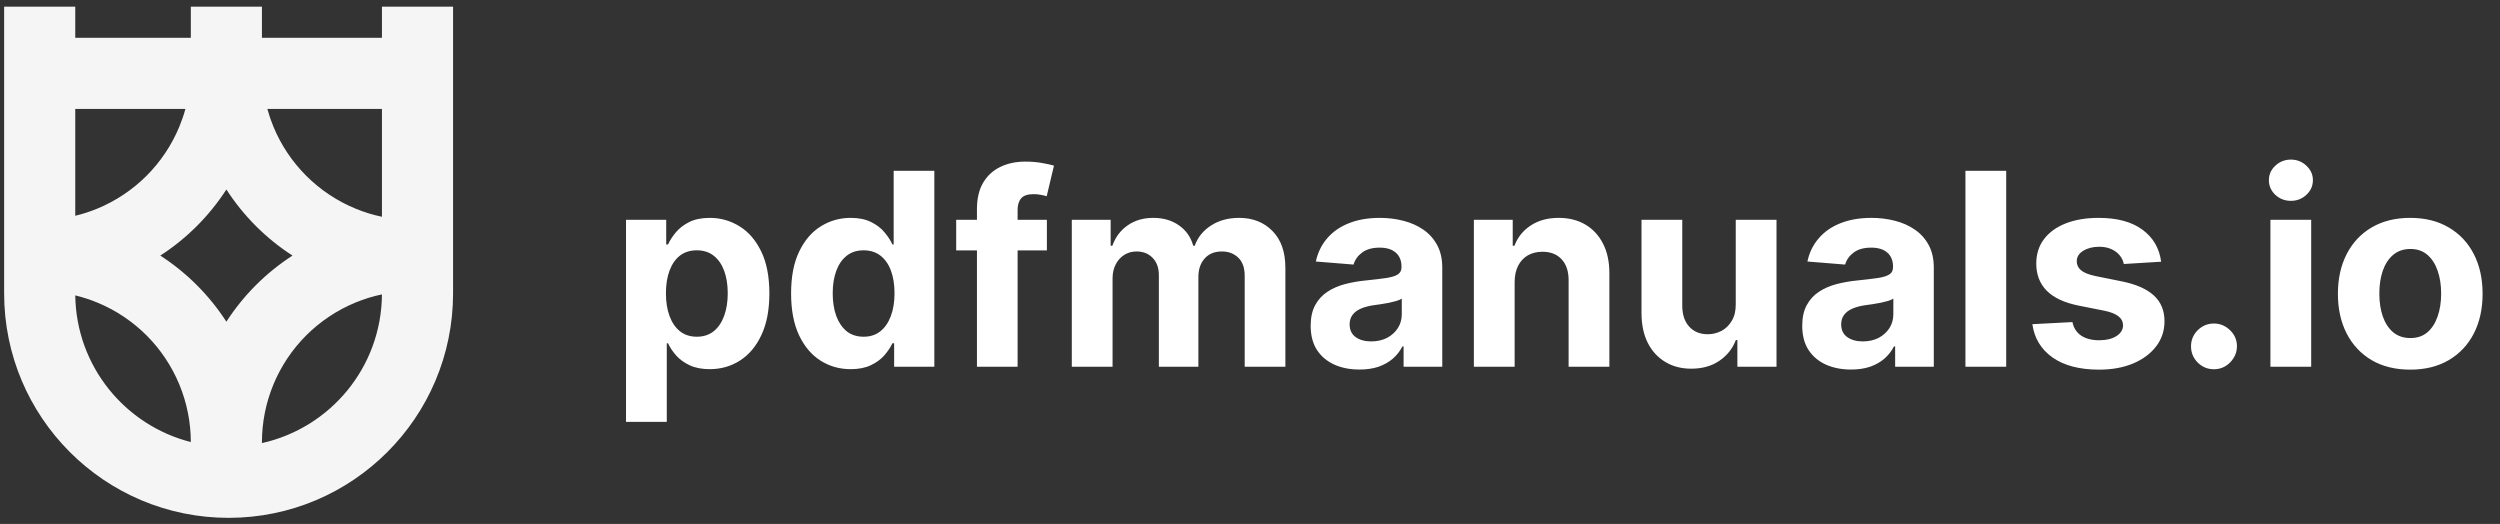 <svg width="167" height="35" viewBox="0 0 167 35" fill="none" xmlns="http://www.w3.org/2000/svg">
<rect x="0" y="0" width="167" height="35" fill="#333333" stroke="none"/>
<g clip-path="url(#clip0_37_152)">
<path fill-rule="evenodd" clip-rule="evenodd" d="M5.027 2.524V0.445H0.276V2.524V6.978V14.698V19.448V19.597C0.276 27.878 6.989 34.592 15.271 34.592C23.552 34.592 30.265 27.878 30.265 19.597V19.448V14.698V6.978V2.524V0.445H25.514V2.524H17.497V2.227V0.445H12.747V2.227V2.524H5.027ZM12.747 29.528C8.351 28.414 5.089 24.459 5.028 19.732C5.534 19.855 6.031 20.017 6.515 20.217C7.739 20.724 8.852 21.468 9.79 22.405C10.727 23.343 11.471 24.456 11.978 25.681C12.483 26.9 12.745 28.207 12.747 29.528ZM13.149 19.046C13.893 19.79 14.554 20.609 15.122 21.489C15.69 20.609 16.351 19.79 17.095 19.046C17.839 18.302 18.658 17.641 19.538 17.073C18.658 16.505 17.839 15.844 17.095 15.1C16.351 14.356 15.69 13.537 15.122 12.658C14.554 13.537 13.893 14.356 13.149 15.1C12.405 15.844 11.586 16.505 10.707 17.073C11.586 17.641 12.405 18.302 13.149 19.046ZM25.514 19.665C25.483 24.527 22.063 28.586 17.497 29.598V29.544C17.497 28.218 17.759 26.905 18.266 25.681C18.773 24.456 19.517 23.343 20.454 22.405C21.392 21.468 22.505 20.724 23.73 20.217C24.308 19.978 24.905 19.793 25.514 19.665ZM12.386 7.275C12.276 7.679 12.139 8.077 11.978 8.466C11.471 9.69 10.727 10.803 9.79 11.741C8.852 12.678 7.739 13.422 6.515 13.929C6.031 14.13 5.533 14.292 5.027 14.414V7.275H12.386ZM25.514 14.481V7.275H17.858C17.969 7.679 18.105 8.077 18.266 8.466C18.773 9.69 19.517 10.803 20.454 11.741C21.392 12.678 22.505 13.422 23.73 13.929C24.308 14.169 24.905 14.353 25.514 14.481Z" fill="#F5F5F5"/>
</g>
<path d="M41.818 28.182V14.682H44.503V16.331H44.624C44.744 16.067 44.916 15.798 45.142 15.526C45.372 15.249 45.671 15.018 46.037 14.835C46.408 14.648 46.868 14.554 47.418 14.554C48.134 14.554 48.794 14.742 49.399 15.117C50.004 15.487 50.488 16.048 50.85 16.798C51.212 17.543 51.394 18.479 51.394 19.604C51.394 20.699 51.217 21.624 50.863 22.378C50.514 23.128 50.036 23.697 49.431 24.084C48.83 24.468 48.157 24.66 47.411 24.66C46.883 24.66 46.433 24.572 46.063 24.398C45.696 24.223 45.396 24.004 45.161 23.739C44.927 23.471 44.748 23.2 44.624 22.928H44.541V28.182H41.818ZM44.484 19.591C44.484 20.175 44.565 20.684 44.727 21.119C44.889 21.553 45.123 21.892 45.43 22.135C45.737 22.374 46.109 22.493 46.548 22.493C46.992 22.493 47.367 22.371 47.673 22.129C47.98 21.881 48.212 21.541 48.37 21.106C48.532 20.667 48.613 20.162 48.613 19.591C48.613 19.024 48.534 18.526 48.377 18.095C48.219 17.665 47.987 17.328 47.68 17.085C47.373 16.842 46.996 16.721 46.548 16.721C46.105 16.721 45.73 16.838 45.423 17.072C45.121 17.307 44.889 17.639 44.727 18.07C44.565 18.5 44.484 19.007 44.484 19.591ZM56.827 24.66C56.081 24.66 55.406 24.468 54.801 24.084C54.2 23.697 53.722 23.128 53.369 22.378C53.019 21.624 52.845 20.699 52.845 19.604C52.845 18.479 53.026 17.543 53.388 16.798C53.75 16.048 54.232 15.487 54.833 15.117C55.438 14.742 56.1 14.554 56.821 14.554C57.37 14.554 57.828 14.648 58.195 14.835C58.566 15.018 58.864 15.249 59.09 15.526C59.32 15.798 59.495 16.067 59.614 16.331H59.697V11.409H62.413V24.5H59.729V22.928H59.614C59.486 23.2 59.305 23.471 59.071 23.739C58.84 24.004 58.54 24.223 58.169 24.398C57.803 24.572 57.355 24.66 56.827 24.66ZM57.69 22.493C58.129 22.493 58.499 22.374 58.802 22.135C59.109 21.892 59.343 21.553 59.505 21.119C59.671 20.684 59.754 20.175 59.754 19.591C59.754 19.007 59.673 18.5 59.511 18.07C59.35 17.639 59.115 17.307 58.808 17.072C58.502 16.838 58.129 16.721 57.69 16.721C57.242 16.721 56.865 16.842 56.558 17.085C56.252 17.328 56.019 17.665 55.862 18.095C55.704 18.526 55.625 19.024 55.625 19.591C55.625 20.162 55.704 20.667 55.862 21.106C56.024 21.541 56.256 21.881 56.558 22.129C56.865 22.371 57.242 22.493 57.69 22.493ZM69.932 14.682V16.727H63.873V14.682H69.932ZM65.26 24.5V13.972C65.26 13.261 65.398 12.671 65.675 12.202C65.956 11.733 66.34 11.381 66.826 11.147C67.311 10.913 67.863 10.796 68.481 10.796C68.899 10.796 69.28 10.827 69.625 10.891C69.975 10.955 70.235 11.013 70.405 11.064L69.919 13.109C69.813 13.075 69.681 13.043 69.523 13.014C69.37 12.984 69.212 12.969 69.05 12.969C68.65 12.969 68.37 13.062 68.213 13.25C68.055 13.433 67.976 13.691 67.976 14.023V24.5H65.26ZM71.596 24.5V14.682H74.191V16.414H74.306C74.51 15.839 74.851 15.385 75.329 15.053C75.806 14.72 76.377 14.554 77.042 14.554C77.715 14.554 78.288 14.722 78.761 15.059C79.234 15.391 79.549 15.843 79.707 16.414H79.809C80.01 15.852 80.372 15.402 80.896 15.065C81.424 14.724 82.049 14.554 82.769 14.554C83.685 14.554 84.429 14.846 85 15.43C85.575 16.009 85.863 16.832 85.863 17.897V24.5H83.146V18.434C83.146 17.889 83.001 17.479 82.711 17.207C82.422 16.934 82.059 16.798 81.625 16.798C81.13 16.798 80.745 16.955 80.468 17.271C80.191 17.582 80.052 17.993 80.052 18.504V24.5H77.412V18.376C77.412 17.895 77.274 17.511 76.997 17.226C76.724 16.94 76.364 16.798 75.917 16.798C75.614 16.798 75.341 16.874 75.099 17.028C74.86 17.177 74.67 17.388 74.53 17.66C74.389 17.929 74.319 18.244 74.319 18.607V24.5H71.596ZM90.813 24.685C90.187 24.685 89.629 24.577 89.139 24.359C88.649 24.138 88.261 23.812 87.975 23.381C87.694 22.947 87.553 22.405 87.553 21.758C87.553 21.212 87.654 20.754 87.854 20.384C88.054 20.013 88.327 19.715 88.672 19.489C89.017 19.263 89.409 19.092 89.848 18.977C90.291 18.862 90.756 18.781 91.242 18.734C91.813 18.675 92.273 18.619 92.622 18.568C92.972 18.513 93.225 18.432 93.383 18.325C93.541 18.219 93.62 18.061 93.62 17.852V17.814C93.62 17.409 93.492 17.096 93.236 16.874C92.984 16.653 92.627 16.542 92.162 16.542C91.672 16.542 91.282 16.651 90.992 16.868C90.703 17.081 90.511 17.349 90.417 17.673L87.899 17.469C88.026 16.872 88.278 16.357 88.653 15.922C89.028 15.483 89.511 15.146 90.104 14.912C90.7 14.673 91.391 14.554 92.175 14.554C92.72 14.554 93.242 14.618 93.741 14.746C94.244 14.874 94.689 15.072 95.077 15.34C95.469 15.609 95.778 15.954 96.004 16.376C96.23 16.793 96.343 17.294 96.343 17.878V24.5H93.76V23.139H93.683C93.526 23.445 93.315 23.716 93.051 23.95C92.786 24.18 92.469 24.361 92.098 24.494C91.727 24.621 91.299 24.685 90.813 24.685ZM91.593 22.806C91.994 22.806 92.347 22.727 92.654 22.57C92.961 22.408 93.202 22.19 93.377 21.918C93.551 21.645 93.639 21.336 93.639 20.991V19.949C93.553 20.004 93.436 20.055 93.287 20.102C93.142 20.145 92.978 20.185 92.795 20.224C92.612 20.258 92.428 20.29 92.245 20.32C92.062 20.345 91.896 20.369 91.747 20.39C91.427 20.437 91.148 20.511 90.909 20.614C90.671 20.716 90.485 20.854 90.353 21.029C90.221 21.2 90.155 21.413 90.155 21.668C90.155 22.039 90.289 22.322 90.558 22.518C90.83 22.71 91.176 22.806 91.593 22.806ZM101.178 18.824V24.5H98.455V14.682H101.05V16.414H101.165C101.383 15.843 101.747 15.391 102.258 15.059C102.77 14.722 103.39 14.554 104.118 14.554C104.8 14.554 105.395 14.703 105.902 15.001C106.409 15.3 106.803 15.726 107.084 16.28C107.366 16.829 107.506 17.486 107.506 18.249V24.5H104.783V18.734C104.787 18.134 104.634 17.665 104.323 17.328C104.012 16.987 103.584 16.817 103.038 16.817C102.672 16.817 102.348 16.896 102.067 17.053C101.79 17.211 101.572 17.441 101.415 17.744C101.261 18.042 101.182 18.402 101.178 18.824ZM115.948 20.32V14.682H118.671V24.5H116.057V22.717H115.955C115.733 23.292 115.365 23.754 114.849 24.104C114.338 24.453 113.713 24.628 112.976 24.628C112.32 24.628 111.743 24.479 111.244 24.18C110.745 23.882 110.355 23.458 110.074 22.908C109.797 22.359 109.657 21.7 109.652 20.933V14.682H112.375V20.447C112.38 21.027 112.535 21.485 112.842 21.822C113.149 22.158 113.56 22.327 114.076 22.327C114.404 22.327 114.711 22.252 114.996 22.103C115.282 21.95 115.512 21.724 115.686 21.425C115.865 21.127 115.953 20.759 115.948 20.32ZM123.649 24.685C123.023 24.685 122.465 24.577 121.975 24.359C121.485 24.138 121.097 23.812 120.811 23.381C120.53 22.947 120.389 22.405 120.389 21.758C120.389 21.212 120.49 20.754 120.69 20.384C120.89 20.013 121.163 19.715 121.508 19.489C121.853 19.263 122.245 19.092 122.684 18.977C123.127 18.862 123.592 18.781 124.078 18.734C124.649 18.675 125.109 18.619 125.458 18.568C125.808 18.513 126.061 18.432 126.219 18.325C126.377 18.219 126.455 18.061 126.455 17.852V17.814C126.455 17.409 126.328 17.096 126.072 16.874C125.82 16.653 125.463 16.542 124.998 16.542C124.508 16.542 124.118 16.651 123.828 16.868C123.539 17.081 123.347 17.349 123.253 17.673L120.735 17.469C120.862 16.872 121.114 16.357 121.489 15.922C121.864 15.483 122.347 15.146 122.94 14.912C123.536 14.673 124.227 14.554 125.011 14.554C125.556 14.554 126.078 14.618 126.577 14.746C127.08 14.874 127.525 15.072 127.913 15.34C128.305 15.609 128.614 15.954 128.84 16.376C129.065 16.793 129.178 17.294 129.178 17.878V24.5H126.596V23.139H126.519C126.362 23.445 126.151 23.716 125.887 23.95C125.622 24.18 125.305 24.361 124.934 24.494C124.563 24.621 124.135 24.685 123.649 24.685ZM124.429 22.806C124.83 22.806 125.183 22.727 125.49 22.57C125.797 22.408 126.038 22.19 126.213 21.918C126.387 21.645 126.475 21.336 126.475 20.991V19.949C126.389 20.004 126.272 20.055 126.123 20.102C125.978 20.145 125.814 20.185 125.631 20.224C125.448 20.258 125.264 20.29 125.081 20.32C124.898 20.345 124.732 20.369 124.583 20.39C124.263 20.437 123.984 20.511 123.745 20.614C123.507 20.716 123.321 20.854 123.189 21.029C123.057 21.2 122.991 21.413 122.991 21.668C122.991 22.039 123.125 22.322 123.394 22.518C123.666 22.71 124.012 22.806 124.429 22.806ZM134.014 11.409V24.5H131.291V11.409H134.014ZM144.364 17.482L141.871 17.635C141.829 17.422 141.737 17.23 141.597 17.06C141.456 16.885 141.271 16.746 141.04 16.644C140.815 16.538 140.544 16.484 140.229 16.484C139.807 16.484 139.451 16.574 139.161 16.753C138.871 16.928 138.727 17.162 138.727 17.456C138.727 17.69 138.82 17.889 139.008 18.05C139.195 18.212 139.517 18.342 139.973 18.44L141.75 18.798C142.705 18.994 143.416 19.31 143.885 19.744C144.354 20.179 144.588 20.75 144.588 21.457C144.588 22.101 144.398 22.666 144.019 23.151C143.644 23.637 143.129 24.016 142.472 24.289C141.82 24.558 141.068 24.692 140.216 24.692C138.916 24.692 137.881 24.421 137.109 23.88C136.342 23.334 135.893 22.593 135.761 21.655L138.439 21.515C138.52 21.911 138.716 22.214 139.027 22.423C139.338 22.627 139.736 22.729 140.222 22.729C140.7 22.729 141.083 22.638 141.373 22.454C141.667 22.267 141.816 22.026 141.82 21.732C141.816 21.485 141.712 21.283 141.507 21.125C141.303 20.963 140.987 20.84 140.561 20.754L138.861 20.416C137.902 20.224 137.188 19.891 136.719 19.418C136.255 18.945 136.023 18.342 136.023 17.609C136.023 16.979 136.193 16.435 136.534 15.979C136.879 15.523 137.363 15.172 137.985 14.925C138.611 14.678 139.344 14.554 140.184 14.554C141.424 14.554 142.4 14.816 143.111 15.34C143.827 15.864 144.245 16.578 144.364 17.482ZM147.894 24.666C147.472 24.666 147.11 24.517 146.808 24.219C146.509 23.916 146.36 23.554 146.36 23.132C146.36 22.715 146.509 22.357 146.808 22.058C147.11 21.76 147.472 21.611 147.894 21.611C148.303 21.611 148.661 21.76 148.968 22.058C149.275 22.357 149.428 22.715 149.428 23.132C149.428 23.413 149.356 23.671 149.211 23.905C149.07 24.136 148.885 24.321 148.655 24.462C148.425 24.598 148.171 24.666 147.894 24.666ZM151.664 24.5V14.682H154.387V24.5H151.664ZM153.032 13.416C152.627 13.416 152.28 13.282 151.99 13.014C151.705 12.741 151.562 12.415 151.562 12.036C151.562 11.661 151.705 11.339 151.99 11.07C152.28 10.798 152.627 10.661 153.032 10.661C153.437 10.661 153.782 10.798 154.067 11.07C154.357 11.339 154.502 11.661 154.502 12.036C154.502 12.415 154.357 12.741 154.067 13.014C153.782 13.282 153.437 13.416 153.032 13.416ZM161.004 24.692C160.012 24.692 159.153 24.481 158.428 24.059C157.708 23.633 157.152 23.041 156.76 22.282C156.368 21.519 156.172 20.635 156.172 19.629C156.172 18.615 156.368 17.729 156.76 16.97C157.152 16.207 157.708 15.615 158.428 15.193C159.153 14.767 160.012 14.554 161.004 14.554C161.997 14.554 162.854 14.767 163.574 15.193C164.298 15.615 164.857 16.207 165.249 16.97C165.641 17.729 165.837 18.615 165.837 19.629C165.837 20.635 165.641 21.519 165.249 22.282C164.857 23.041 164.298 23.633 163.574 24.059C162.854 24.481 161.997 24.692 161.004 24.692ZM161.017 22.582C161.469 22.582 161.846 22.454 162.149 22.199C162.451 21.939 162.679 21.585 162.833 21.138C162.99 20.69 163.069 20.181 163.069 19.61C163.069 19.039 162.99 18.53 162.833 18.082C162.679 17.635 162.451 17.281 162.149 17.021C161.846 16.761 161.469 16.631 161.017 16.631C160.561 16.631 160.178 16.761 159.867 17.021C159.56 17.281 159.328 17.635 159.17 18.082C159.016 18.53 158.94 19.039 158.94 19.61C158.94 20.181 159.016 20.69 159.17 21.138C159.328 21.585 159.56 21.939 159.867 22.199C160.178 22.454 160.561 22.582 161.017 22.582Z" fill="white"/>
<defs>
<clipPath id="clip0_37_152">
<rect width="30.732" height="35" fill="white"/>
</clipPath>
</defs>
</svg>
